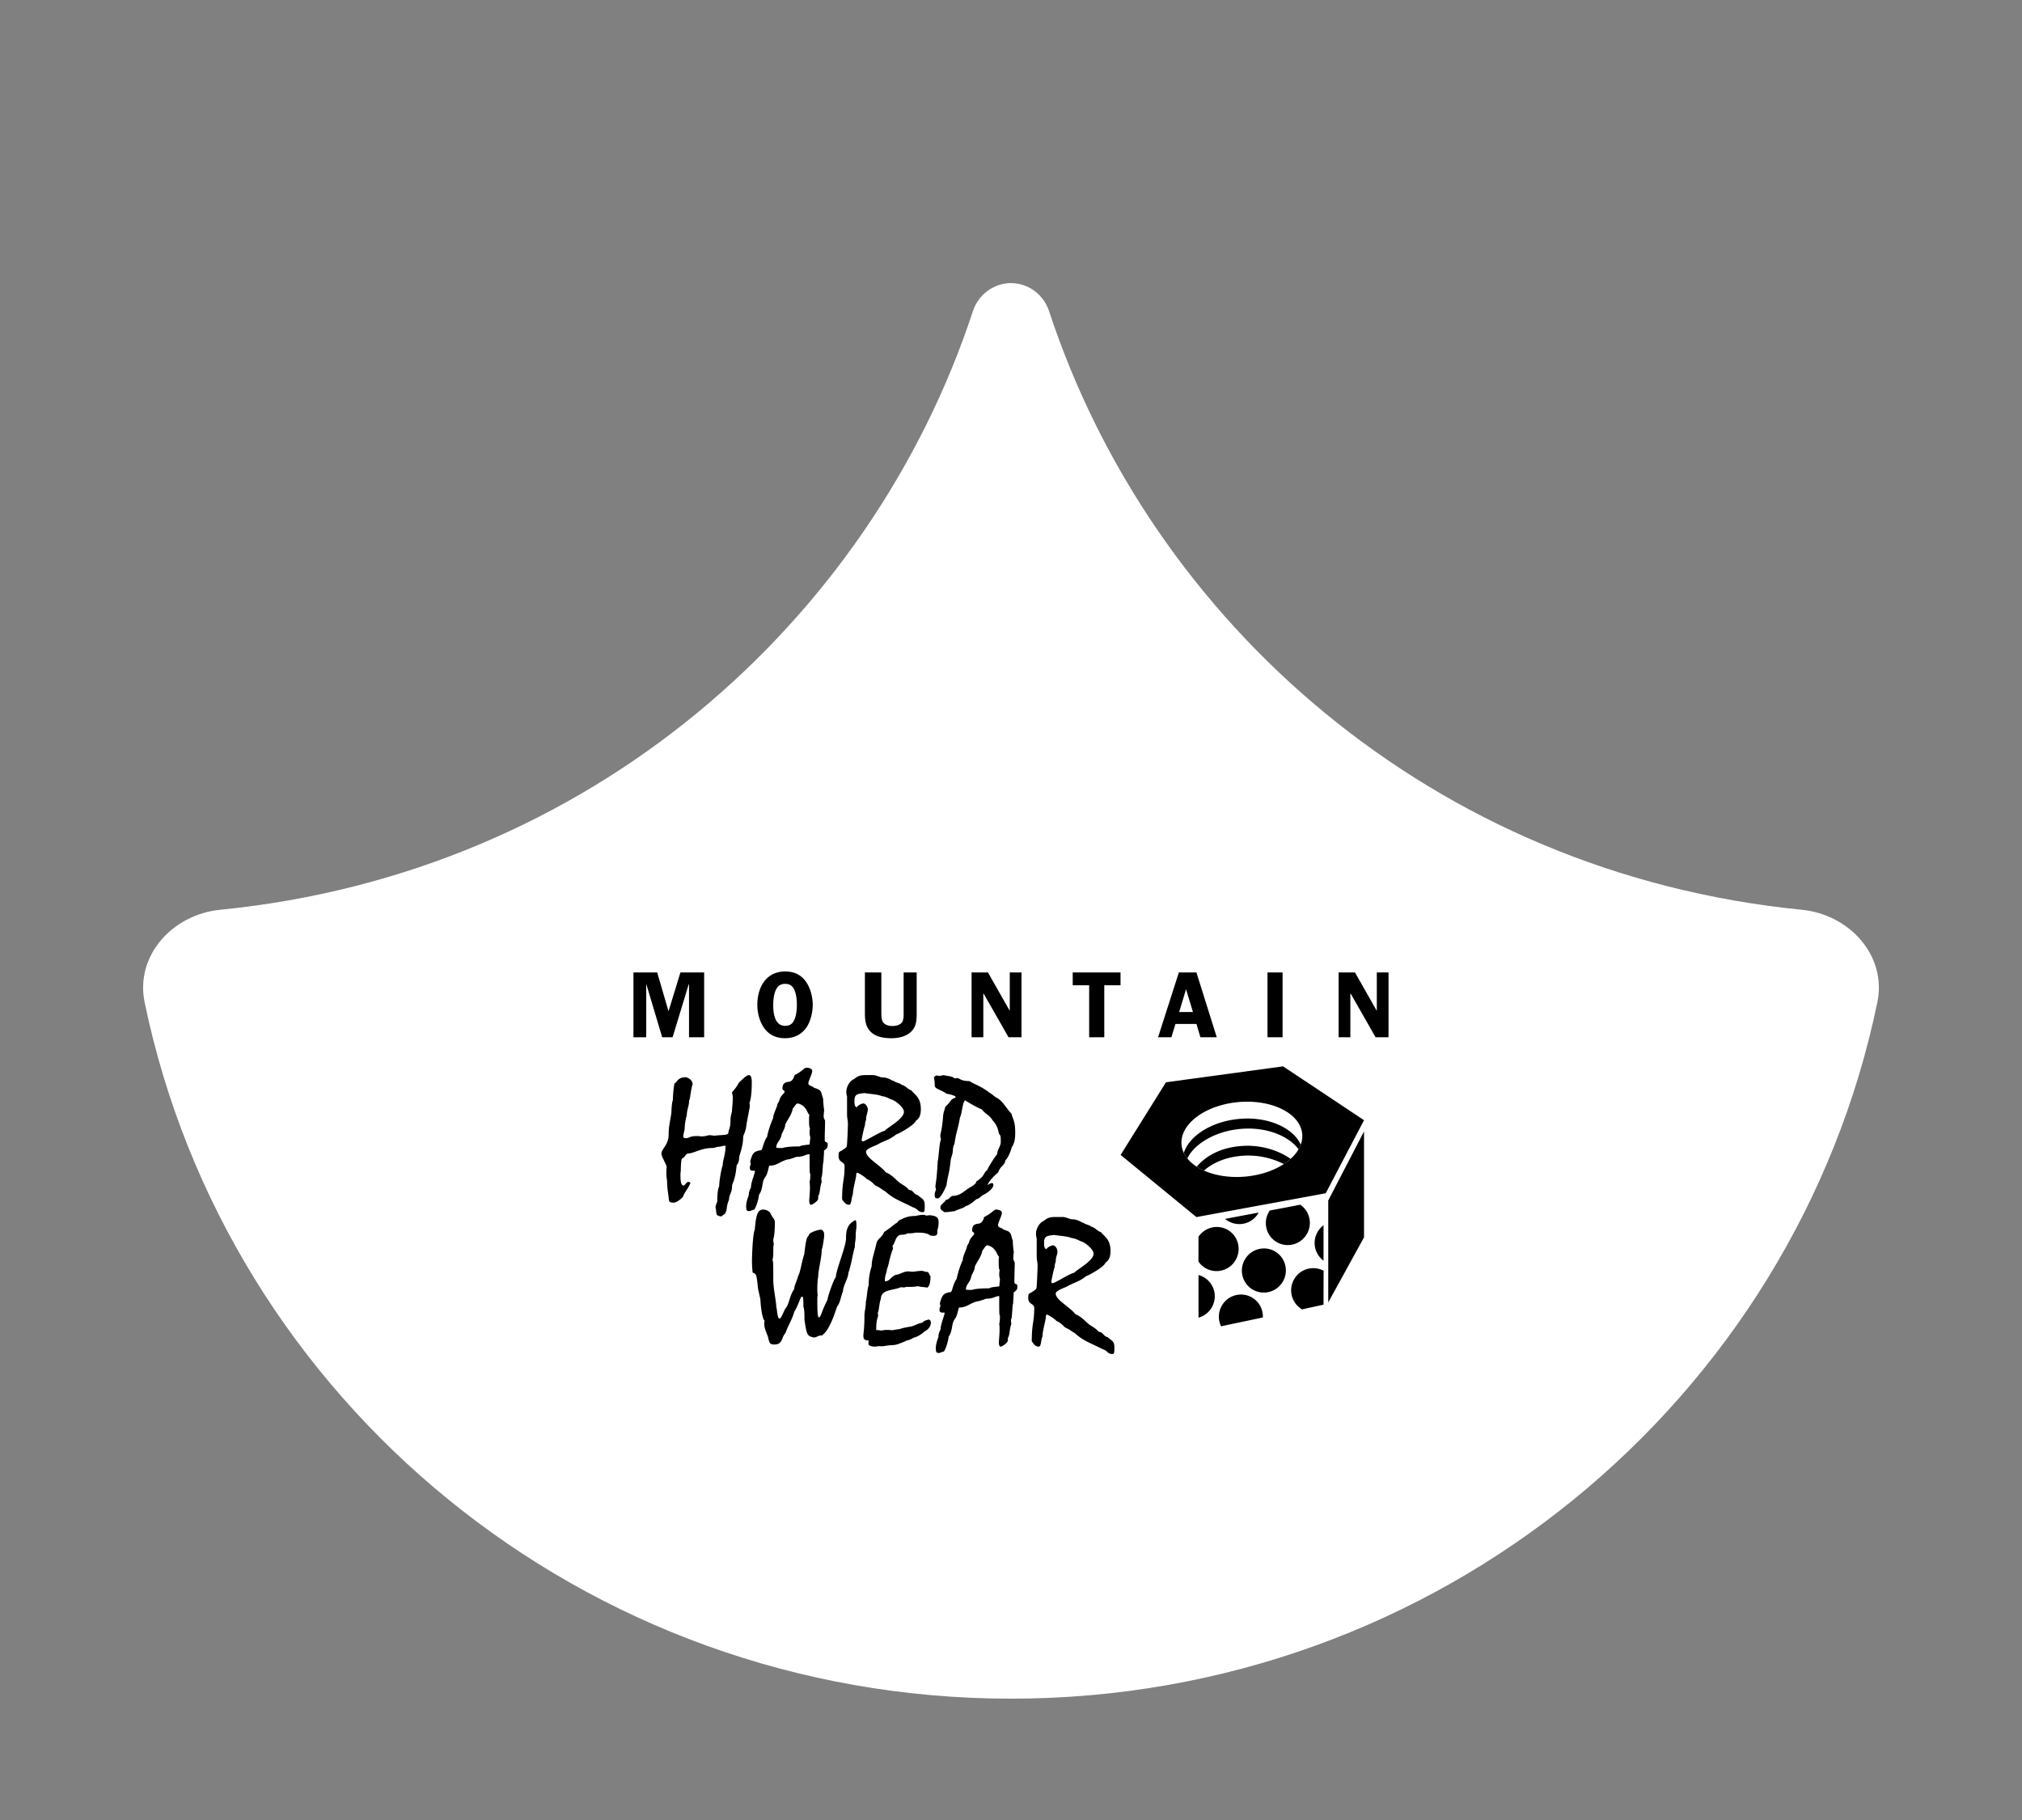 <svg xmlns="http://www.w3.org/2000/svg" width="200" height="180" fill="none"><rect width="100%" height="100%" fill="#808080" stroke="none"/><path fill="#fff" d="M21.767 89.979c-4.697.465-8.416 4.531-7.46 9.153C22.444 138.431 57.717 168 100 168s77.557-29.569 85.692-68.868c.957-4.622-2.763-8.688-7.46-9.153-36.608-3.624-64.374-28.533-74.464-59.202C103.23 29.141 101.723 28 100 28c-1.723 0-3.23 1.14-3.768 2.777-10.09 30.67-37.856 55.578-74.465 59.202z"/><path fill="#000" fill-rule="evenodd" d="M118.548 126.101a2.179 2.179 0 0 1 1.315 3.198 2.182 2.182 0 0 1-1.313 1.018c-.004-.017-.004-4.208-.002-4.216zm2.307 3.029a2.18 2.18 0 0 1 2.975-.81 2.17 2.17 0 0 1 1.08 1.981c-.001-.001-4.13.866-4.133.875a2.189 2.189 0 0 1 .078-2.046zm-2.309-6.82c.638-.936 1.897-1.246 2.887-.675 1.04.6 1.392 1.935.787 2.981a2.177 2.177 0 0 1-2.974.807 2.146 2.146 0 0 1-.708-.659c.008-.006.006-2.454.008-2.454zm5.951-2.383-.022.041a2.18 2.18 0 0 1-2.975.808 1.996 1.996 0 0 1-.328-.224 484.82 484.82 0 0 1 3.325-.625zm1.005-.057c.032-.053.065-.105.098-.155.015.011 3-.56 3.01-.57a2.18 2.18 0 0 1 .655 2.896 2.18 2.18 0 0 1-2.975.809 2.18 2.18 0 0 1-.788-2.98zm4.827 1.966c.154-.266.354-.488.585-.662.001-.008.001 3.497-.002 3.508a2.18 2.18 0 0 1-.583-2.846zm-2.324 4.683a2.182 2.182 0 0 1 2.92-.839c-.01.008-.014 3.334-.01 3.352l-2.123.467a2.181 2.181 0 0 1-.787-2.98zm-1.9-2.758a2.182 2.182 0 0 1 .788 2.981 2.18 2.18 0 0 1-2.975.807 2.181 2.181 0 0 1-.787-2.98 2.18 2.18 0 0 1 2.974-.808zm8.814-11.863v10.475l-3.539 6.434v-10.081l3.539-6.828zm-24.077 2.325 4.487-7.185 11.582-1.574 8.008 5.327-3.789 7.221-12.788 2.359-7.5-6.148zm11.672-5.227c3.296-.288 6.113 1.128 6.292 3.163.177 2.035-2.351 3.92-5.647 4.208-3.296.288-6.113-1.128-6.291-3.163-.178-2.035 2.351-3.919 5.646-4.208z" clip-rule="evenodd"/><path fill="#000" fill-rule="evenodd" d="M127.658 114.612a5.337 5.337 0 0 1-.674.515 7.792 7.792 0 0 0-4.05-.824c-1.679.123-2.918.671-3.848 1.467a5.432 5.432 0 0 1-.719-.385c.961-1.105 2.398-1.897 4.46-2.047 1.856-.136 3.632.426 4.831 1.274zm1.001-1.402c-.058.155-.13.308-.217.458-.977-1.331-3.201-2.24-5.723-2.019-2.513.219-4.612 1.494-5.276 2.924a2.857 2.857 0 0 1-.347-.547c.517-1.669 2.724-3.124 5.516-3.369 2.806-.245 5.231.877 6.004 2.461l.043.092zm-24.062 10.53c0-.192-.209-.576-.435-.576-.157 0-.54.174-.645.366-.261 0-.243-.47-.243-.644 0-.68.348-.662.993-.749.592.104 1.341.122 1.742.312.296 0 .732.246.941.333.278.035 1.219.748 1.219 1.203 0 .73-1.638 1.549-1.917 1.897-.296 0-1.933 1.028-2.125 1.028-.087 0-.139-.052-.139-.138 0-.123.244-1.255.331-1.464 0-.174.035-.366.105-.506-.001-.523.173-.697.173-1.062zm-2.055.453c0 .47.087.608.087 1.01 0 .227-.07 2.142-.122 2.231-.07.122-.297.278-.732.523-.052.069-.07.155-.07.416 0 .68.593.506.593.993 0 1.429-.244 1.464-.244 3.294.122.122.278.522.697.522.243 0 .191-.609.366-1.028 0-.522.331-1.655.331-1.88 0-.158.035-.263.104-.263.07 0 .715.366.941.628.575.261.732.592.924.68.453.191.557.364.888.522.871.802 1.533.958 2.769 1.603.471.122.471.47.941.47.192 0 .21-.087.21-.68 0-.661-.313-.627-.662-.992-.453-.088-.453-.523-.888-.523-.367-.453-.75-.523-1.133-.889-.384-.348-.68-.661-1.167-.853-.593-.75-1.952-1.412-1.952-2.038 0-.314.854-.558 1.168-.733.679-.383 1.115-.417 1.811-.975.436-.157 1.848-.976 1.935-1.342.208-.157.505-.366.505-1.166 0-1.22-.68-1.464-.907-1.83-.505-.209-.575-.47-.992-.575-.245-.209-.506-.174-.785-.383-.191 0-.47-.349-1.184-.349-.104 0-.575-.225-.871-.225h-.645c-.453 0-.802.017-1.202.382-.453.174-.784.785-.784 1.255 0 .226.018.313.07.47v1.725zm-6.128 1.167c0-.297.662-1.011.75-1.672.243-.28.313-.524.522-.524.888.228.888.977 1.132 1.115-.035.193-.035.297-.035.505 0 .524.035.82.105.838-.052.121-.052.295-.052.505 0 .156.07.313.07.418 0 .122-.053.331-.053.661-.33.088-.749.053-1.01.21-1.481 0-1.568.157-1.777.157-.122 0-.401 0-.523-.035 0-.575.419-.628.54-1.359.226-.437.33-.68.33-.819zm-3.398 3.798c0 .086-.086.174-.086.331 0 .33.104.33.505.33 0 .297-.401 1.115-.401 1.674-.122.19-.226.505-.209.731-.139.4-.261.714-.261 1.115 0 .418.07.47.331.47.087 0 .244-.104.453-.138.191-.193.452-1.065.487-1.482.436-.61.244-1.255.61-1.742.297-.366.332-1.132.436-1.132.75 0 .958-.384 1.76-.609.33-.018.818-.263.923-.263.714 0 .889-.261 1.271-.261 0 1.742 0 1.916.07 1.916 0 .175 0 .696-.07.785.018.139.035.331.035.627 0 .487-.07 1.08-.07 1.289 0 .226.07.383.174.383.158 0 .715-.383.715-.609v-.245c.21-.331.14-.818.348-1.411-.034-.139-.034-.227-.034-.435.122-.018.122-1.481.209-1.551 0-.261.052-.662.052-1.115.279-.191.366-.26.366-.593 0-.365-.296-.104-.296-.452 0-.767.034-1.324.034-1.917-.07-.122-.139-.279-.139-.382 0-.175.017-.418.052-.628a8.497 8.497 0 0 1-.104-1.167c-.07-.122-.087-.279-.174-.557-.123-.436-.68-.436-.767-.541-.104-.138-.523-.156-.523-.401 0-.243.383-.94.383-1.219 0-.261-.383-.332-.557-.332-.26 0-.33.297-1.184.733-.122.4-.28.626-.575.661-.366.035-.627.157-.627.68 0 .157.208.14.208.313 0 .157-.435.384-.522.889l-.175.297c-.07.435-.434.993-.434 1.428-.297.609-.558 1.534-.593 1.829-.383.54-.453 1.29-.592 1.324-.75.122-.855.296-1.081 1.116l.052.261zm-.946 1.672c0-.158-.034-.296-.243-.331-.192.104-.367.052-.593.314-.453.087-.714.261-1.045.365-.313.053-1.028.176-1.22.279-.174 0-.54.071-.714.105-.191-.017-.365-.034-.523-.034a2.54 2.54 0 0 0-.556.069 2.482 2.482 0 0 0-.506-.052c0-.436 0-.924.192-1.394 0-.086-.035-.209-.035-.331.121-.192.121-.836.296-1.359.052-.958 1.132-.801 1.968-1.149.123 0 .245.016.349.016.052 0 .157-.052.243-.052.575 0 .715 0 1.08-.07.384.088.698.088.96.139.173-.121.313-.4.313-1.131-.122-.122-.14-.332-.279-.418-.314 0-.366-.105-.627-.105-.244 0-.784.086-.871.086-.14 0-.279-.034-.418-.034-.505 0-.732.279-1.272.349-.54.261-.54.626-1.046.626 0-.696.175-.732.21-1.219.174-.313.227-1.08.592-1.987 0-.086-.035-.225-.052-.296.279-.243.296-1.096.889-1.096.504 0 .504-.141.644-.141.593 0 .68-.069.784-.069.645 0 .802 0 1.29.174.052.087.208.14.4.14.331 0 .436-.035.436-.436 0-.278.122-.313.122-.907 0-.504-.262-.643-.906-.696-.052 0-.174.035-.297.035-.069 0-.156-.069-.295-.069-.297 0-.558.052-.732.105-.993 0-1.29.295-1.569.382-.087.035-.191.105-.313.297-.261.104-.505.418-1.272.905-.243.609-.644.609-.766 1.151-.297 1.219-.47 1.601-.47 2.246-.297.89-.297 1.621-.297 1.882-.157.454-.157 1.15-.279 1.638 0 .591-.14.923-.14 1.377 0 1.289-.104 1.723-.104 1.933 0 .365.07.506.54.506-.034.104-.034.226-.034.347 0 .191.418.262.557.262.105 0 .261 0 .436-.053.104.017.243.017.4.017.105 0 .558-.104 1.133-.121.14 0 .715-.174 1.307-.47.174 0 .453-.139.627-.261.192 0 .801-.315 1.028-.576.418-.208.678-.54.678-.888zm-17.69-6.011c0 .14.017.715.07 1.046.347.121.383.157.504 1.359 0 .261.262 1.185.262 1.359 0 .209.14 1.864.418 2.038-.035.087-.035.209-.035.366 0 .453.314.993.4 1.377.088.4.14.609.558.609.47 0 .68-.14.872-.696.087-.262.26-.385.33-.611.088-.312.662-1.323.802-1.933.453-.697.592-1.498.766-1.498.104 0 .14.086.14 1.027.087.158.105.523.105 1.272.226 1.515.278 1.603.922 1.743.35 0 .35-.21.854-.21.07-.21.558-.087 1.447-2.84.313-.33.4-1.132.592-1.532 0-.524.522-1.289.522-1.778.331-.975.401-1.758.645-2.596 0-.521.087-.574.087-1.132 0-.453.07-.592.07-.959 0-.208 0-.33-.035-.47l-.07-.086c-.784.383-.923.976-.923 1.811 0 .784-.976 3.067-1.01 3.833-.175.123-.82 1.934-.82 2.23-.575 1.063-.644 1.742-.853 1.742-.07 0-.157-.07-.157-1.602 0-.315 0-.54.053-.61-.036-.07-.053-.209-.053-.61 0-.367.017-.801.087-1.219 0-.627.348-1.865.348-2.648.088-.193.245-1.185.245-1.447 0-.453-.227-.539-.366-.539-.122 0-1.168.243-1.168.592-.226.192-.278.54-.435 1.811-.33 1.064-.33 1.62-.645 2.284-.052.329-.348.799-.348 1.184-.47.662-.488 1.463-.836 1.881-.192.227-.418 1.045-.627 1.045-.21 0-.227-.888-.314-1.167 0-.504-.297-1.811-.297-2.665 0-1.691 0-1.83-.086-1.969.052-.088.087-.452.087-.714 0-.559 0-.68.052-.802 0-.086-.053-.261-.053-.487 0-.088.157-.366.157-1.708 0-.33-.174-.384-.418-.854-.017-.191-.418-.418-.732-.418-.592 0-.714.61-.836 1.987-.209.452-.279 2.63-.279 3.204zm18.632-12.516c0 .124.018.262.07.385-.191.366-.226 1.829-.331 2.161-.105 2.055-.226 2.211-.226 2.508 0 .122.052.191.052.261 0 .122-.122.261-.122.54s.035.366.296.366c.174 0 .522-.436.87-1.307.124-.974.28-1.132.42-2.508.034-.245.208-.61.208-.906 0-.28.07-.524.157-.662.174-1.238.383-1.568.54-2.596.227-.47.227-1.411.506-1.725.418.262 1.08.662 1.672.906.296.418.767.576 1.046 1.063.714.784.504 1.271.748 1.481.07.07.07.435.07.749-.087.505-.296.576-.366 1.149-.313.349-.94 1.412-.975 1.551-.436.348-.192.558-1.08 1.131 0 .176-.21.35-.523.525-.697.382-.976.887-1.864.905-.314.157-.28.349-.61.384-.19.33-.557.452-.557.748 0 .262.226.315.383.471.54 0 .75-.087.993-.087.506-.244.958-.314 1.115-.506.349-.07.801-.452 1.08-.696.244-.018.523-.349.645-.401.349-.157 1.028-.626 1.028-.993 0-.158-.07-.192-.122-.192-.122 0-.226.034-.436.192 0-.296.854-1.133 1.028-1.237.227-.696.645-.645.732-1.237.244-.157.558-.993.61-1.255.313-.435.348-.975.348-1.497 0-1.185-.296-1.377-.348-1.795-.575-.609-.89-1.323-1.534-1.638-.209-.104-.4-.348-.644-.453-.802-.661-1.656-.905-1.986-1.167-.89 0-1.01-.296-1.203-.296-.104 0-.191.018-.279.034-.209-.243-.836-.243-1.08-.331-.087 0-.174.071-.47.071-.069 0-.157-.035-.261-.035l-.227.14c0 .243.07.295.07.852 0 .349.575.384 1.185.82.278.035.575.122.853.243l.018.14c-.575.173-.436.435-1.01.888-.07.384-.192.488-.227 1.046-.105 1.341-.262 1.585-.262 1.81zm-7.173-2.595c0-.192-.21-.574-.436-.574-.157 0-.54.174-.645.365-.261 0-.243-.47-.243-.644 0-.679.347-.662.992-.75.593.106 1.341.122 1.743.314.296 0 .731.244.94.331.28.035 1.22.749 1.22 1.202 0 .732-1.638 1.551-1.917 1.899-.296 0-1.933 1.028-2.125 1.028-.087 0-.14-.052-.14-.139 0-.121.245-1.253.332-1.463 0-.175.035-.366.104-.506 0-.522.175-.696.175-1.063zm-2.056.453c0 .471.087.61.087 1.01 0 .228-.07 2.144-.122 2.231-.07.121-.297.279-.732.522-.052.07-.07.158-.07.419 0 .68.592.506.592.993 0 1.428-.243 1.463-.243 3.293.122.122.278.522.697.522.244 0 .191-.609.366-1.028 0-.521.33-1.655.33-1.88 0-.158.035-.262.105-.262.07 0 .714.365.941.626.575.261.732.593.923.68.453.192.558.366.889.523.87.801 1.533.959 2.77 1.602.47.123.47.471.94.471.192 0 .21-.087.21-.68 0-.662-.314-.627-.662-.994-.453-.086-.453-.521-.89-.521-.365-.453-.748-.522-1.131-.889-.384-.348-.68-.661-1.168-.854-.592-.748-1.95-1.411-1.95-2.037 0-.314.853-.558 1.167-.733.679-.383 1.114-.417 1.81-.976.437-.156 1.848-.974 1.935-1.341.21-.157.505-.366.505-1.168 0-1.218-.68-1.463-.906-1.828-.505-.209-.575-.47-.993-.575-.243-.209-.505-.174-.784-.383-.191 0-.47-.349-1.184-.349-.105 0-.575-.227-.871-.227h-.645c-.453 0-.801.018-1.202.385-.453.173-.784.783-.784 1.254 0 .226.018.313.07.47v1.724zm-6.128 1.168c0-.297.662-1.01.749-1.672.244-.28.313-.523.523-.523.888.227.888.976 1.132 1.115-.035.191-.035.296-.035.505 0 .523.035.819.105.837-.052.121-.052.296-.052.503 0 .158.07.316.07.42 0 .122-.053.332-.053.661-.33.087-.75.053-1.01.209-1.481 0-1.568.158-1.777.158-.122 0-.4 0-.523-.036 0-.574.418-.627.54-1.358.227-.436.331-.679.331-.819zm-3.397 3.798c0 .086-.087.174-.087.331 0 .33.104.33.505.33 0 .297-.4 1.116-.4 1.674-.122.191-.228.504-.21.731-.14.401-.261.714-.261 1.115 0 .418.07.471.33.471.088 0 .244-.105.454-.14.191-.192.453-1.063.488-1.481.435-.61.243-1.254.61-1.742.296-.366.33-1.133.435-1.133.749 0 .958-.383 1.76-.61.33-.017.818-.26.923-.26.714 0 .889-.262 1.272-.262 0 1.742 0 1.916.07 1.916 0 .176 0 .697-.07.783.017.141.035.332.035.629 0 .487-.07 1.081-.07 1.29 0 .225.07.382.174.382.157 0 .714-.382.714-.609v-.244c.21-.332.14-.819.348-1.411-.034-.141-.034-.227-.034-.435.122-.018.122-1.482.21-1.552 0-.262.051-.662.051-1.115.28-.19.366-.262.366-.592 0-.365-.296-.104-.296-.453 0-.766.035-1.324.035-1.916-.07-.122-.14-.279-.14-.383 0-.175.018-.418.053-.628-.07-.47-.104-.87-.104-1.167-.07-.123-.087-.278-.175-.558-.122-.435-.68-.435-.766-.54-.105-.139-.523-.156-.523-.4 0-.244.383-.941.383-1.22 0-.261-.383-.331-.557-.331-.261 0-.331.296-1.185.731-.122.402-.278.628-.575.663-.366.035-.627.158-.627.68 0 .156.209.139.209.313 0 .157-.435.384-.523.888l-.174.297c-.07.435-.435.992-.435 1.428-.297.61-.558 1.533-.593 1.83-.384.539-.453 1.289-.592 1.324-.75.122-.853.296-1.08 1.115l.052.261zm.103-8.118c0-.47-.122-.681-.279-.681-.244 0-.54.331-.975.716-.401.766-.698.888-.698 1.027 0 .104.07.174.07.487 0 .698-.07.958-.07 1.219 0 .28-.156.488-.156 1.065 0 .765-.21.923-.21 1.201 0 .26-.766.191-1.358.278-.123 0-.366-.051-.505-.051-.14 0-.4.121-.784.121-.105 0-.21-.035-.418-.035-.854 0-.715.209-1.185.209-.087 0-.209-.051-.209-.156 0-.262.14-.609.14-.836 0-.244.086-.924.208-1.237 0-.593.227-.924.227-1.481.122-.174.156-1.028.348-1.621 0-.313-.244-.575-.645-.696-.888 0-.853.505-1.149.61a10.53 10.53 0 0 0-.157 1.654c-.087.123-.14.924-.14 1.045 0 .559-.278 1.324-.278 2.317 0 1.133-.714 1.412-.714 1.952 0 .243.417.923.522 1.273-.035.243-.035.434-.035.627 0 .243.018.469.07.73.018 1.029.122 1.203.174 1.883.018.209.088.313.453.313.262 0 .54-.174.941-.557.174-.524.436-.68.75-1.394-.036-.035-.14-.105-.21-.105-.192 0-.349.366-.47.366-.192 0-.314-.244-.314-.993 0-.297.034-.401.034-.488 0-.157.018-1.133.123-1.184.33-.174.4-.505.592-.505.558 0 1.29-.541 2.352-.541.262 0 .488-.122.68-.122.174 0 .366-.105.679-.105 0 .942-.278 1.394-.278 1.935-.122.261-.35 1.55-.35 2.074-.19.382-.19 1.201-.19 1.549-.07.053-.175.471-.175.54.087.262.035.488.14.749.121.088.295.14.453.14.104-.087.226-.191.348-.262.279-.504.052-.522.4-1.41 0-.489.296-.663.296-1.306 0-.332.314-.489.453-2.074.21-.26.227-.418.262-.871.018-.104.383-1.045.383-1.916 0-.21.244-.454.33-1.237.019-.193.332-1.743.332-1.83 0-.105-.034-.243-.034-.313 0-.053.226-.419.226-2.073zm62.982-10.834h-1.16v3.766h-.018l-2.141-3.766h-1.617v6.412h1.159v-4.31h.038l2.458 4.31h1.281v-6.412zm-10.479 0h-1.495v6.412h1.495v-6.412zm-10.232 3.916.682-2.254.683 2.254h-1.365zm1.71-3.916h-1.738l-2.057 6.412h1.318l.402-1.318h2.075l.393 1.318h1.617l-2.01-6.412zm-7.508 0h-4.73v1.27h1.627v5.142h1.496v-5.142h1.607v-1.27zm-9.795 0h-1.16v3.766h-.019l-2.14-3.766h-1.618v6.412h1.16v-4.31h.037l2.458 4.31h1.282v-6.412zm-10.368 0h-1.29v3.878c0 .337.028.785-.177 1.075-.187.253-.627.346-.925.346-.365 0-.767-.093-.963-.43-.15-.262-.14-.691-.14-.991v-3.878h-1.627v3.878c0 .785.028 1.524.663 2.074.515.45 1.29.553 1.963.553.702 0 1.459-.159 1.973-.673.533-.524.523-1.253.523-1.954v-3.878zm-13.012 1.13c.468 0 .739.196.926.626.187.43.233.982.233 1.45 0 .42-.046.953-.196 1.345-.168.478-.449.729-.963.729-1.056 0-1.178-1.28-1.178-2.084 0-.402.056-.954.206-1.337.178-.468.458-.729.972-.729zm0 5.375c.87 0 1.627-.355 2.122-1.084.411-.609.608-1.496.608-2.225 0-.776-.234-1.683-.692-2.31-.514-.7-1.188-.981-2.038-.981-1.897 0-2.749 1.588-2.749 3.291 0 .804.206 1.636.674 2.299.505.711 1.206 1.01 2.075 1.01zm-9.542-5.319h.036v5.226h1.497v-6.412h-2.347l-1.178 3.841-1.121-3.841h-2.347v6.412h1.262v-5.226h.019l1.56 5.226h1.03l1.589-5.226z" clip-rule="evenodd"/></svg>